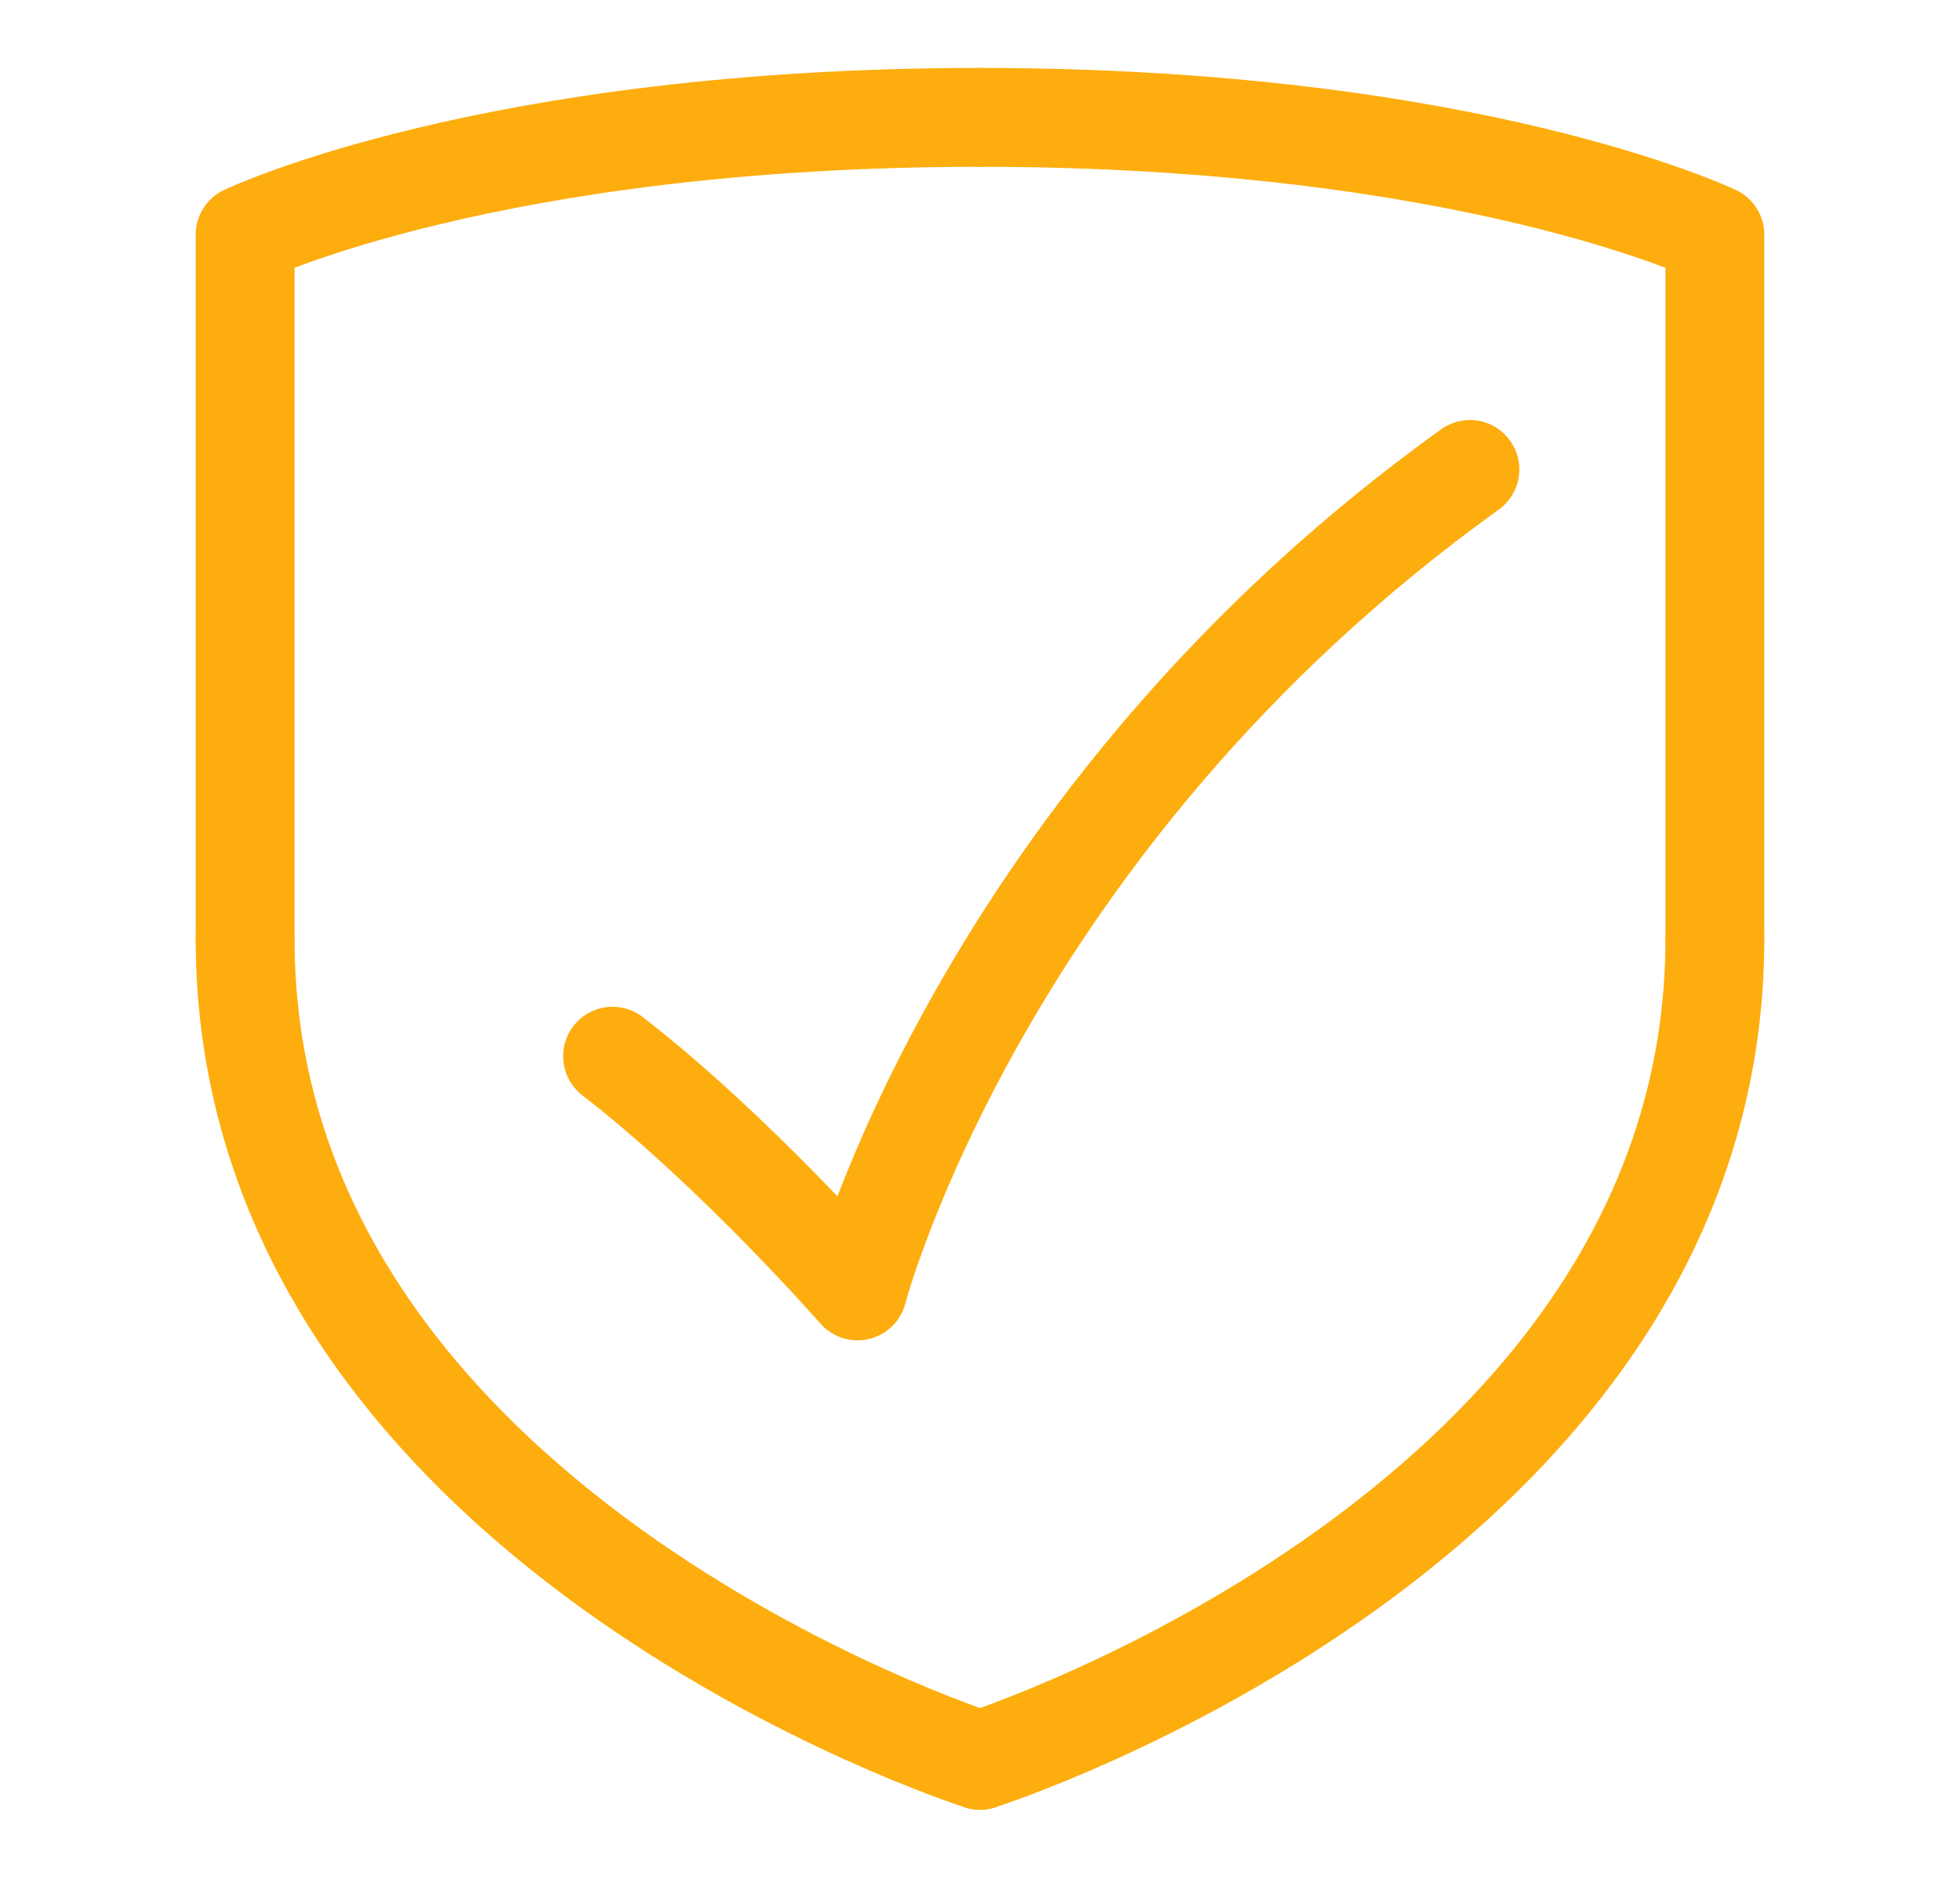 <svg width="119" height="114" viewBox="0 0 119 114" fill="none" xmlns="http://www.w3.org/2000/svg">
<path d="M59.5 106.859C59.5 106.859 104.118 92.612 104.118 56.992" stroke="#FDAD0D" stroke-width="6" stroke-linecap="round" stroke-linejoin="round"/>
<path d="M104.118 56.992V14.249C104.118 14.249 89.245 7.125 59.5 7.125" stroke="#FDAD0D" stroke-width="6" stroke-linecap="round" stroke-linejoin="round"/>
<path d="M59.5 106.859C59.5 106.859 14.882 92.612 14.882 56.992" stroke="#FDAD0D" stroke-width="6" stroke-linecap="round" stroke-linejoin="round"/>
<path d="M14.882 56.992V14.249C14.882 14.249 29.755 7.125 59.5 7.125" stroke="#FDAD0D" stroke-width="6" stroke-linecap="round" stroke-linejoin="round"/>
<path d="M89.245 28.497C59.5 49.868 52.064 78.364 52.064 78.364C52.064 78.364 44.627 69.861 37.191 64.116" stroke="#FDAD0D" stroke-width="6" stroke-linecap="round" stroke-linejoin="round"/>
</svg>

